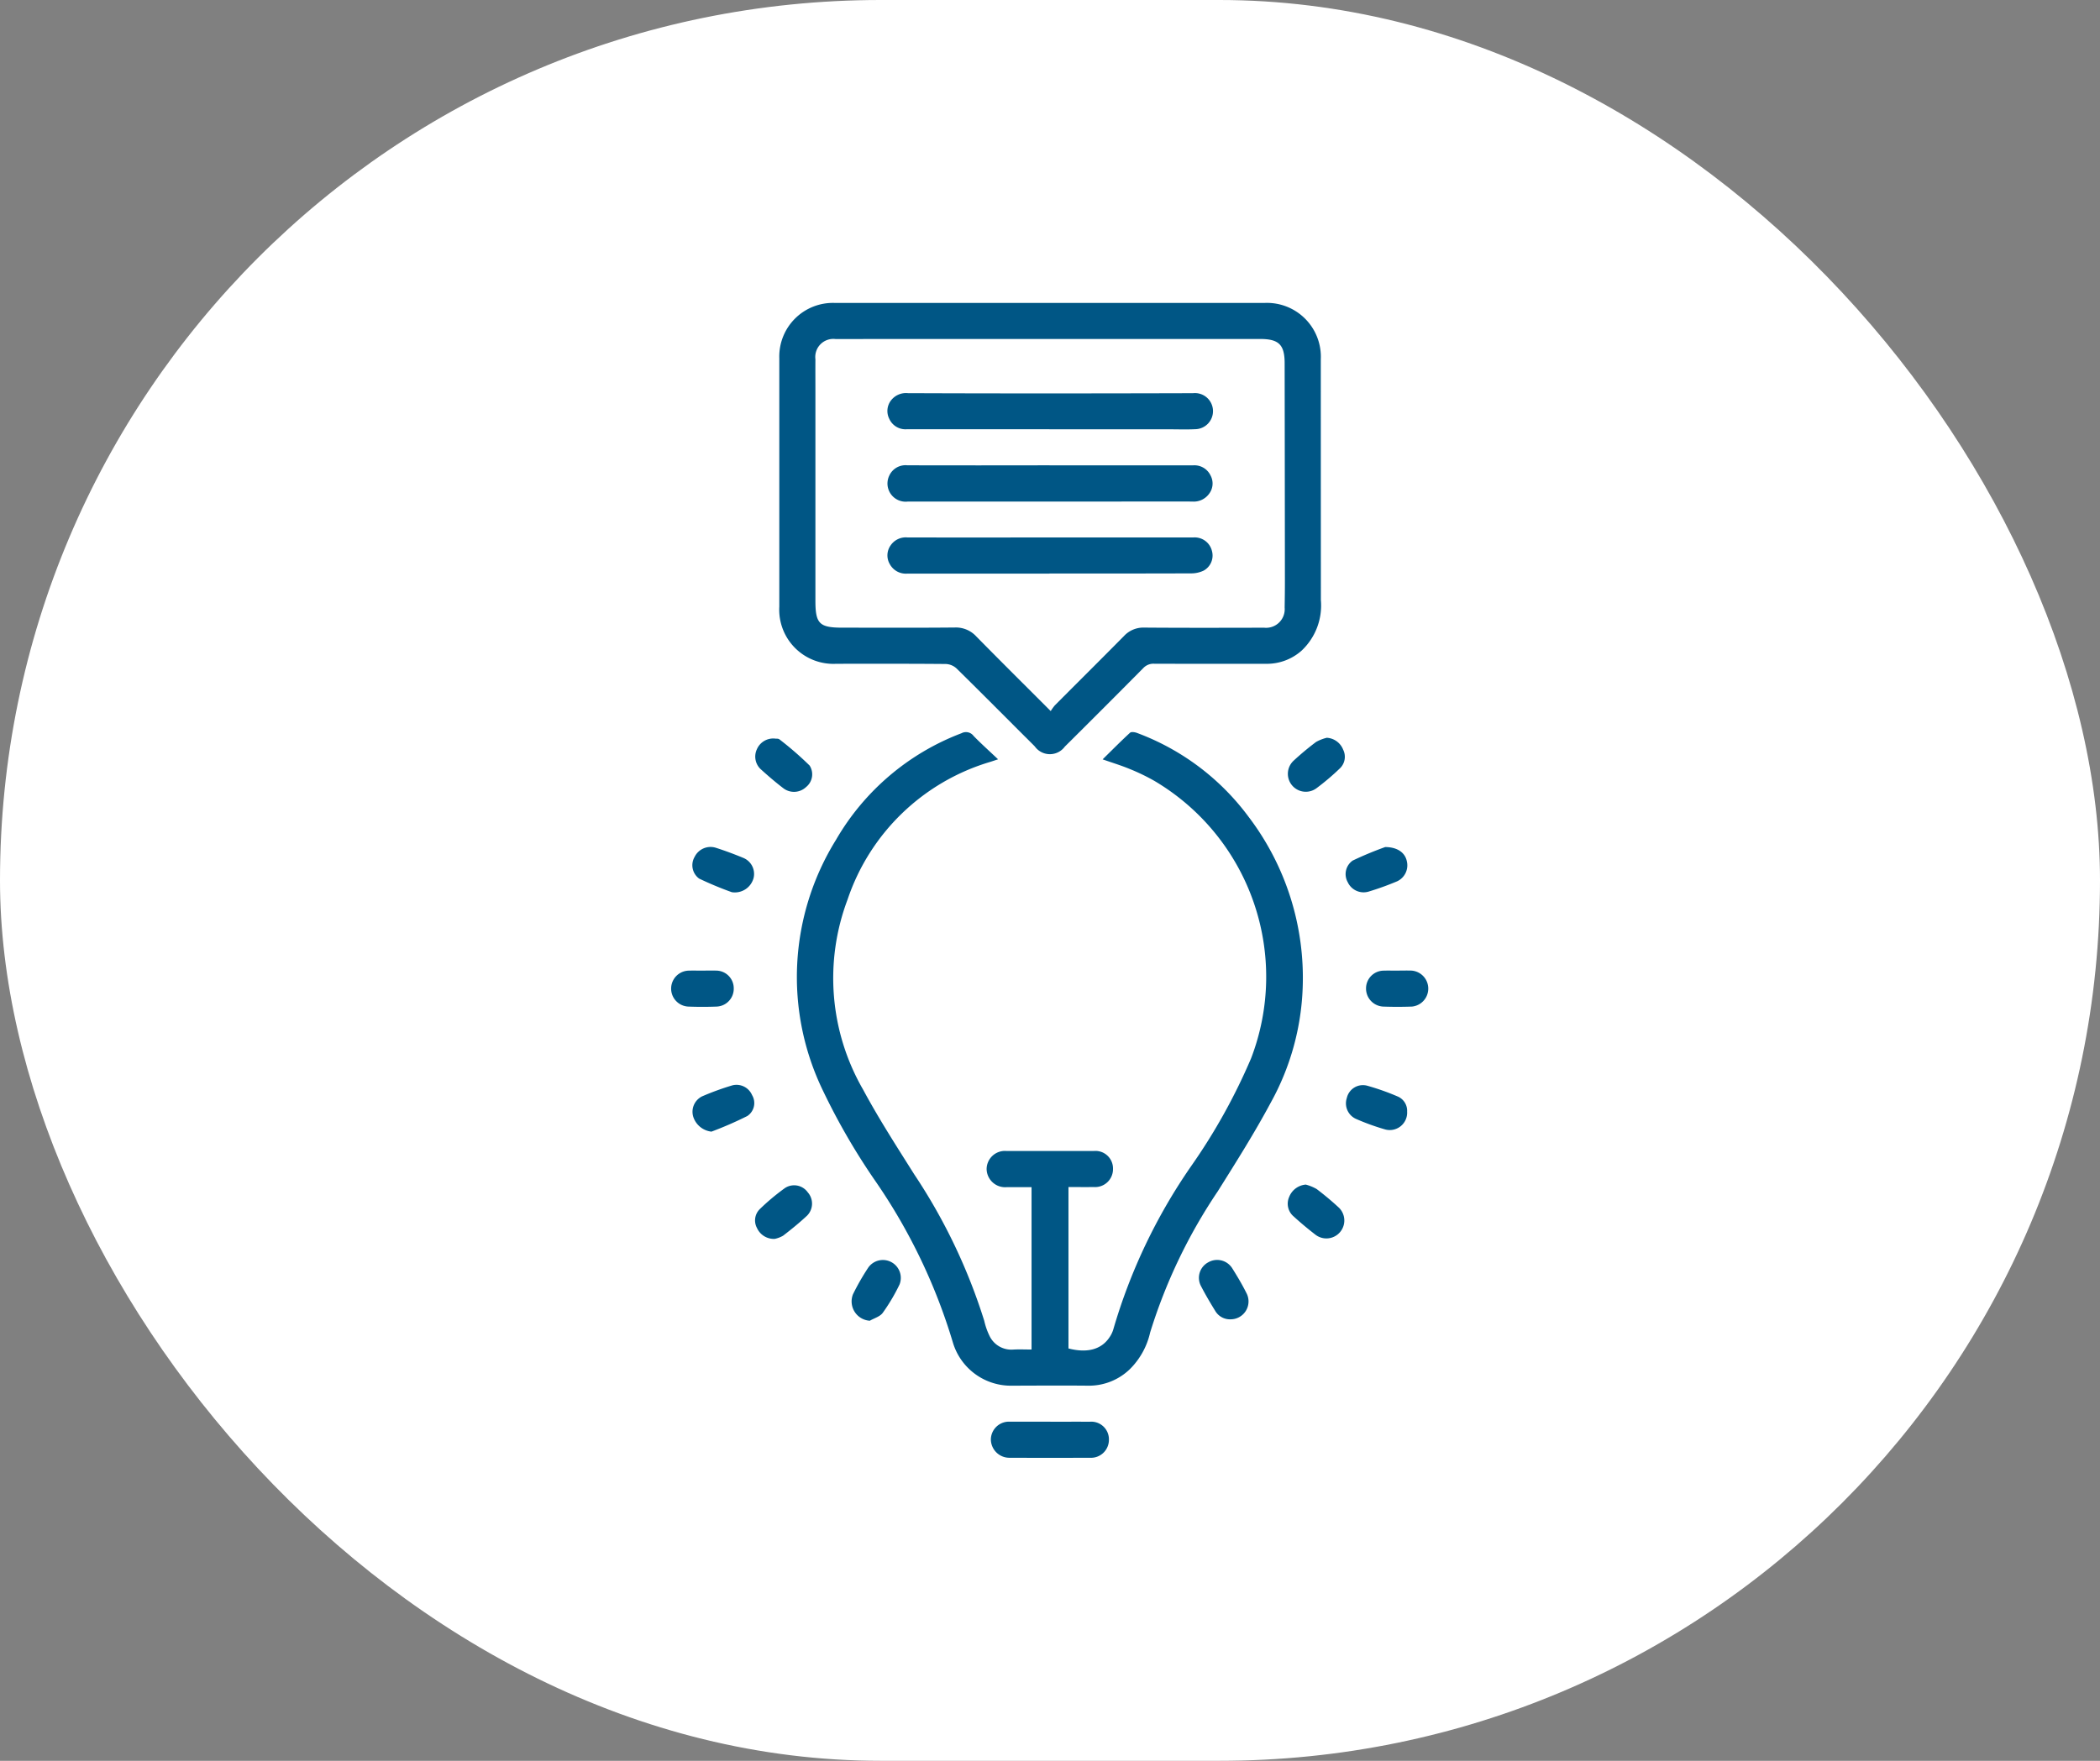 <svg xmlns="http://www.w3.org/2000/svg" xmlns:xlink="http://www.w3.org/1999/xlink" width="186" height="156" viewBox="0 0 186 156">
  <rect x="0" y="0" width="186" height="156" fill="#808080" stroke="none"/>
  <defs>
    <clipPath id="clip-path">
      <rect id="長方形_417" data-name="長方形 417" width="67.141" height="102.322" fill="none"/>
    </clipPath>
  </defs>
  <g id="グループ_928" data-name="グループ 928" transform="translate(-232 -1638)">
    <rect id="長方形_127" data-name="長方形 127" width="186" height="156" rx="78" transform="translate(232 1638)" fill="#fff"/>
    <g id="グループ_636" data-name="グループ 636" transform="translate(291.43 1664.839)">
      <g id="グループ_635" data-name="グループ 635" clip-path="url(#clip-path)">
        <path id="パス_1102" data-name="パス 1102" d="M33.138,96.82V82.433c-.748,0-1.461,0-2.173,0a1.64,1.64,0,0,1-1.806-1.6,1.619,1.619,0,0,1,1.787-1.6q3.842-.005,7.685,0a1.553,1.553,0,0,1,1.721,1.583,1.585,1.585,0,0,1-1.712,1.607c-.732.013-1.465,0-2.232,0V96.724c1.684.439,2.956.083,3.667-1.037a2.4,2.4,0,0,0,.308-.664,49.728,49.728,0,0,1,6.9-14.464,52.367,52.367,0,0,0,5.3-9.539,20.163,20.163,0,0,0-8.569-24.582,18.214,18.214,0,0,0-2.21-1.063c-.733-.305-1.5-.535-2.371-.841.831-.817,1.61-1.607,2.427-2.358.109-.1.422-.057.607.013a21.668,21.668,0,0,1,9.885,7.422,23.564,23.564,0,0,1,4.8,15.167A22.617,22.617,0,0,1,54.33,74.936c-1.436,2.685-3.069,5.268-4.688,7.851a47.384,47.384,0,0,0-6,12.524,6.622,6.622,0,0,1-1.781,3.233,5.2,5.2,0,0,1-3.725,1.479c-2.231-.021-4.462-.006-6.694,0a5.361,5.361,0,0,1-5.275-3.837,50.723,50.723,0,0,0-6.955-14.426,58.469,58.469,0,0,1-4.542-7.86,23.07,23.07,0,0,1,1.151-22.243,21.75,21.75,0,0,1,11.121-9.442.839.839,0,0,1,1.062.243c.666.686,1.382,1.325,2.169,2.071-.348.115-.514.172-.682.225A19.052,19.052,0,0,0,16.847,56.94a19.737,19.737,0,0,0,1.369,16.848c1.383,2.574,2.975,5.04,4.534,7.515a50.62,50.62,0,0,1,6.2,12.978A6.028,6.028,0,0,0,29.41,95.6,2.138,2.138,0,0,0,31.5,96.825c.527-.032,1.058-.005,1.635-.005" transform="translate(-1.202 -4.097)" fill="#005685"/>
        <path id="パス_1103" data-name="パス 1103" d="M34.609,0h19a4.772,4.772,0,0,1,4.98,4.993q0,10.666.007,21.332a5.488,5.488,0,0,1-1.712,4.483,4.612,4.612,0,0,1-3.15,1.162q-4.948.009-9.9-.005a1.225,1.225,0,0,0-.968.387q-3.46,3.494-6.95,6.956a1.641,1.641,0,0,1-2.66-.02c-2.306-2.3-4.6-4.614-6.923-6.9a1.5,1.5,0,0,0-.946-.4c-3.236-.03-6.474-.019-9.712-.018a4.8,4.8,0,0,1-5.047-5.058q0-11,0-22.009A4.751,4.751,0,0,1,15.555,0q9.527,0,19.054,0m.058,36.162a4.081,4.081,0,0,1,.364-.507c2.037-2.046,4.088-4.081,6.116-6.135a2.332,2.332,0,0,1,1.795-.757c3.543.028,7.087.017,10.632.01a1.648,1.648,0,0,0,1.813-1.783c.014-.8.024-1.6.023-2.4q-.008-9.621-.023-19.242c0-1.647-.513-2.155-2.168-2.155H29.069q-6.733,0-13.463.005a1.6,1.6,0,0,0-1.78,1.791c-.006.963,0,1.926,0,2.89q0,9.251,0,18.5c0,2.037.348,2.39,2.39,2.39,3.32,0,6.64.019,9.959-.014a2.448,2.448,0,0,1,1.9.792c2.139,2.175,4.306,4.325,6.589,6.61" transform="translate(-1.034 0)" fill="#005685"/>
        <path id="パス_1104" data-name="パス 1104" d="M36.647,109.8c1.167,0,2.335-.005,3.5,0a1.562,1.562,0,0,1,1.693,1.619,1.588,1.588,0,0,1-1.688,1.573q-3.534.016-7.068,0a1.642,1.642,0,0,1-1.7-1.638,1.6,1.6,0,0,1,1.7-1.557c1.188-.008,2.376,0,3.564,0" transform="translate(-3.052 -10.68)" fill="#005685"/>
        <path id="パス_1105" data-name="パス 1105" d="M54.622,99.182a1.513,1.513,0,0,1-1.385-.756c-.438-.711-.865-1.433-1.248-2.175a1.557,1.557,0,0,1,.628-2.114,1.578,1.578,0,0,1,2.146.544c.444.708.873,1.43,1.246,2.177a1.584,1.584,0,0,1-1.387,2.324" transform="translate(-5.039 -9.136)" fill="#005685"/>
        <path id="パス_1106" data-name="パス 1106" d="M71.645,79.137a1.542,1.542,0,0,1-1.937,1.556,20.68,20.68,0,0,1-2.588-.934A1.508,1.508,0,0,1,66.3,77.91a1.463,1.463,0,0,1,1.787-1.1,21.448,21.448,0,0,1,2.764.98,1.377,1.377,0,0,1,.791,1.351" transform="translate(-6.442 -7.466)" fill="#005685"/>
        <path id="パス_1107" data-name="パス 1107" d="M70.994,65.524c.408,0,.817-.013,1.225,0a1.6,1.6,0,0,1,.048,3.188c-.856.031-1.715.032-2.572,0a1.6,1.6,0,0,1-1.5-1.631,1.574,1.574,0,0,1,1.573-1.553c.408-.012.817,0,1.225,0" transform="translate(-6.633 -6.373)" fill="#005685"/>
        <path id="パス_1108" data-name="パス 1108" d="M62.132,86.533a3.955,3.955,0,0,1,.94.387c.684.518,1.347,1.072,1.977,1.656a1.588,1.588,0,0,1-2.07,2.4c-.664-.512-1.311-1.051-1.93-1.616a1.477,1.477,0,0,1-.411-1.734,1.728,1.728,0,0,1,1.494-1.1" transform="translate(-5.886 -8.417)" fill="#005685"/>
        <path id="パス_1109" data-name="パス 1109" d="M19.332,99.307a1.715,1.715,0,0,1-1.491-2.345,21.118,21.118,0,0,1,1.369-2.386,1.586,1.586,0,0,1,2.758,1.512,16.759,16.759,0,0,1-1.491,2.52c-.242.334-.755.472-1.145.7" transform="translate(-1.721 -9.135)" fill="#005685"/>
        <path id="パス_1110" data-name="パス 1110" d="M63.969,42.675a1.66,1.66,0,0,1,1.452,1.053,1.417,1.417,0,0,1-.283,1.652,21.265,21.265,0,0,1-2.108,1.786,1.588,1.588,0,0,1-1.987-2.47,25.247,25.247,0,0,1,1.981-1.651,3.733,3.733,0,0,1,.946-.369" transform="translate(-5.886 -4.151)" fill="#005685"/>
        <path id="パス_1111" data-name="パス 1111" d="M69.7,53.4c1.115.006,1.759.522,1.912,1.239a1.56,1.56,0,0,1-.849,1.793,25.491,25.491,0,0,1-2.531.914,1.548,1.548,0,0,1-1.85-.831,1.463,1.463,0,0,1,.436-1.917A30.642,30.642,0,0,1,69.7,53.4" transform="translate(-6.44 -5.194)" fill="#005685"/>
        <path id="パス_1112" data-name="パス 1112" d="M5.6,57.4a30.914,30.914,0,0,1-2.9-1.207,1.465,1.465,0,0,1-.4-1.924,1.571,1.571,0,0,1,1.861-.812c.834.266,1.657.574,2.466.909a1.537,1.537,0,0,1,.9,1.758A1.72,1.72,0,0,1,5.6,57.4" transform="translate(-0.206 -5.193)" fill="#005685"/>
        <path id="パス_1113" data-name="パス 1113" d="M3.785,80.882a1.916,1.916,0,0,1-1.6-1.3,1.522,1.522,0,0,1,.772-1.823,24.007,24.007,0,0,1,2.708-.984,1.5,1.5,0,0,1,1.722.866A1.376,1.376,0,0,1,6.965,79.5a32.8,32.8,0,0,1-3.179,1.384" transform="translate(-0.207 -7.463)" fill="#005685"/>
        <path id="パス_1114" data-name="パス 1114" d="M2.764,65.525c.41,0,.821-.014,1.23,0a1.565,1.565,0,0,1,1.565,1.564,1.581,1.581,0,0,1-1.511,1.624c-.84.032-1.682.032-2.52,0A1.594,1.594,0,0,1,1.6,65.527c.389-.011.779,0,1.168,0" transform="translate(0 -6.373)" fill="#005685"/>
        <path id="パス_1115" data-name="パス 1115" d="M10.043,42.758c.06.01.266-.018.375.071a29.263,29.263,0,0,1,2.668,2.318,1.44,1.44,0,0,1-.307,1.894,1.558,1.558,0,0,1-1.982.144c-.716-.545-1.4-1.133-2.068-1.739a1.533,1.533,0,0,1-.309-1.759,1.575,1.575,0,0,1,1.623-.93" transform="translate(-0.805 -4.159)" fill="#005685"/>
        <path id="パス_1116" data-name="パス 1116" d="M10,91.342a1.64,1.64,0,0,1-1.579-.961,1.407,1.407,0,0,1,.229-1.657A19.823,19.823,0,0,1,10.9,86.837a1.481,1.481,0,0,1,2.021.385,1.51,1.51,0,0,1-.068,2.065c-.671.627-1.387,1.209-2.114,1.769a2.46,2.46,0,0,1-.736.284" transform="translate(-0.803 -8.422)" fill="#005685"/>
        <path id="パス_1117" data-name="パス 1117" d="M35.587,15.939q6.356,0,12.712,0a1.582,1.582,0,0,1,1.553.89,1.5,1.5,0,0,1-.124,1.627,1.675,1.675,0,0,1-1.491.69c-2.415-.01-4.83,0-7.244,0q-8.968,0-17.935,0A1.611,1.611,0,0,1,21.4,16.848a1.581,1.581,0,0,1,1.6-.914q6.3.014,12.589,0" transform="translate(-2.065 -1.55)" fill="#005685"/>
        <path id="パス_1118" data-name="パス 1118" d="M35.587,26.22q-6.3,0-12.6,0a1.612,1.612,0,0,1-1.535-.83,1.531,1.531,0,0,1,.076-1.685,1.622,1.622,0,0,1,1.486-.69q5.84.011,11.681,0,6.825,0,13.648,0a1.574,1.574,0,0,1,1.638,1.205,1.522,1.522,0,0,1-.736,1.733,2.54,2.54,0,0,1-1.114.246c-4.181.016-8.361.01-12.542.01" transform="translate(-2.065 -2.239)" fill="#005685"/>
        <path id="パス_1119" data-name="パス 1119" d="M35.578,12.052q-6.321,0-12.642,0A1.572,1.572,0,0,1,21.4,11.13a1.535,1.535,0,0,1,.187-1.676,1.676,1.676,0,0,1,1.469-.6q5.866.022,11.734.022,6.756,0,13.513-.02a1.6,1.6,0,1,1,.175,3.191c-.756.038-1.516.009-2.273.009H35.578" transform="translate(-2.065 -0.861)" fill="#005685"/>
      </g>
    </g>
  </g>
</svg>
